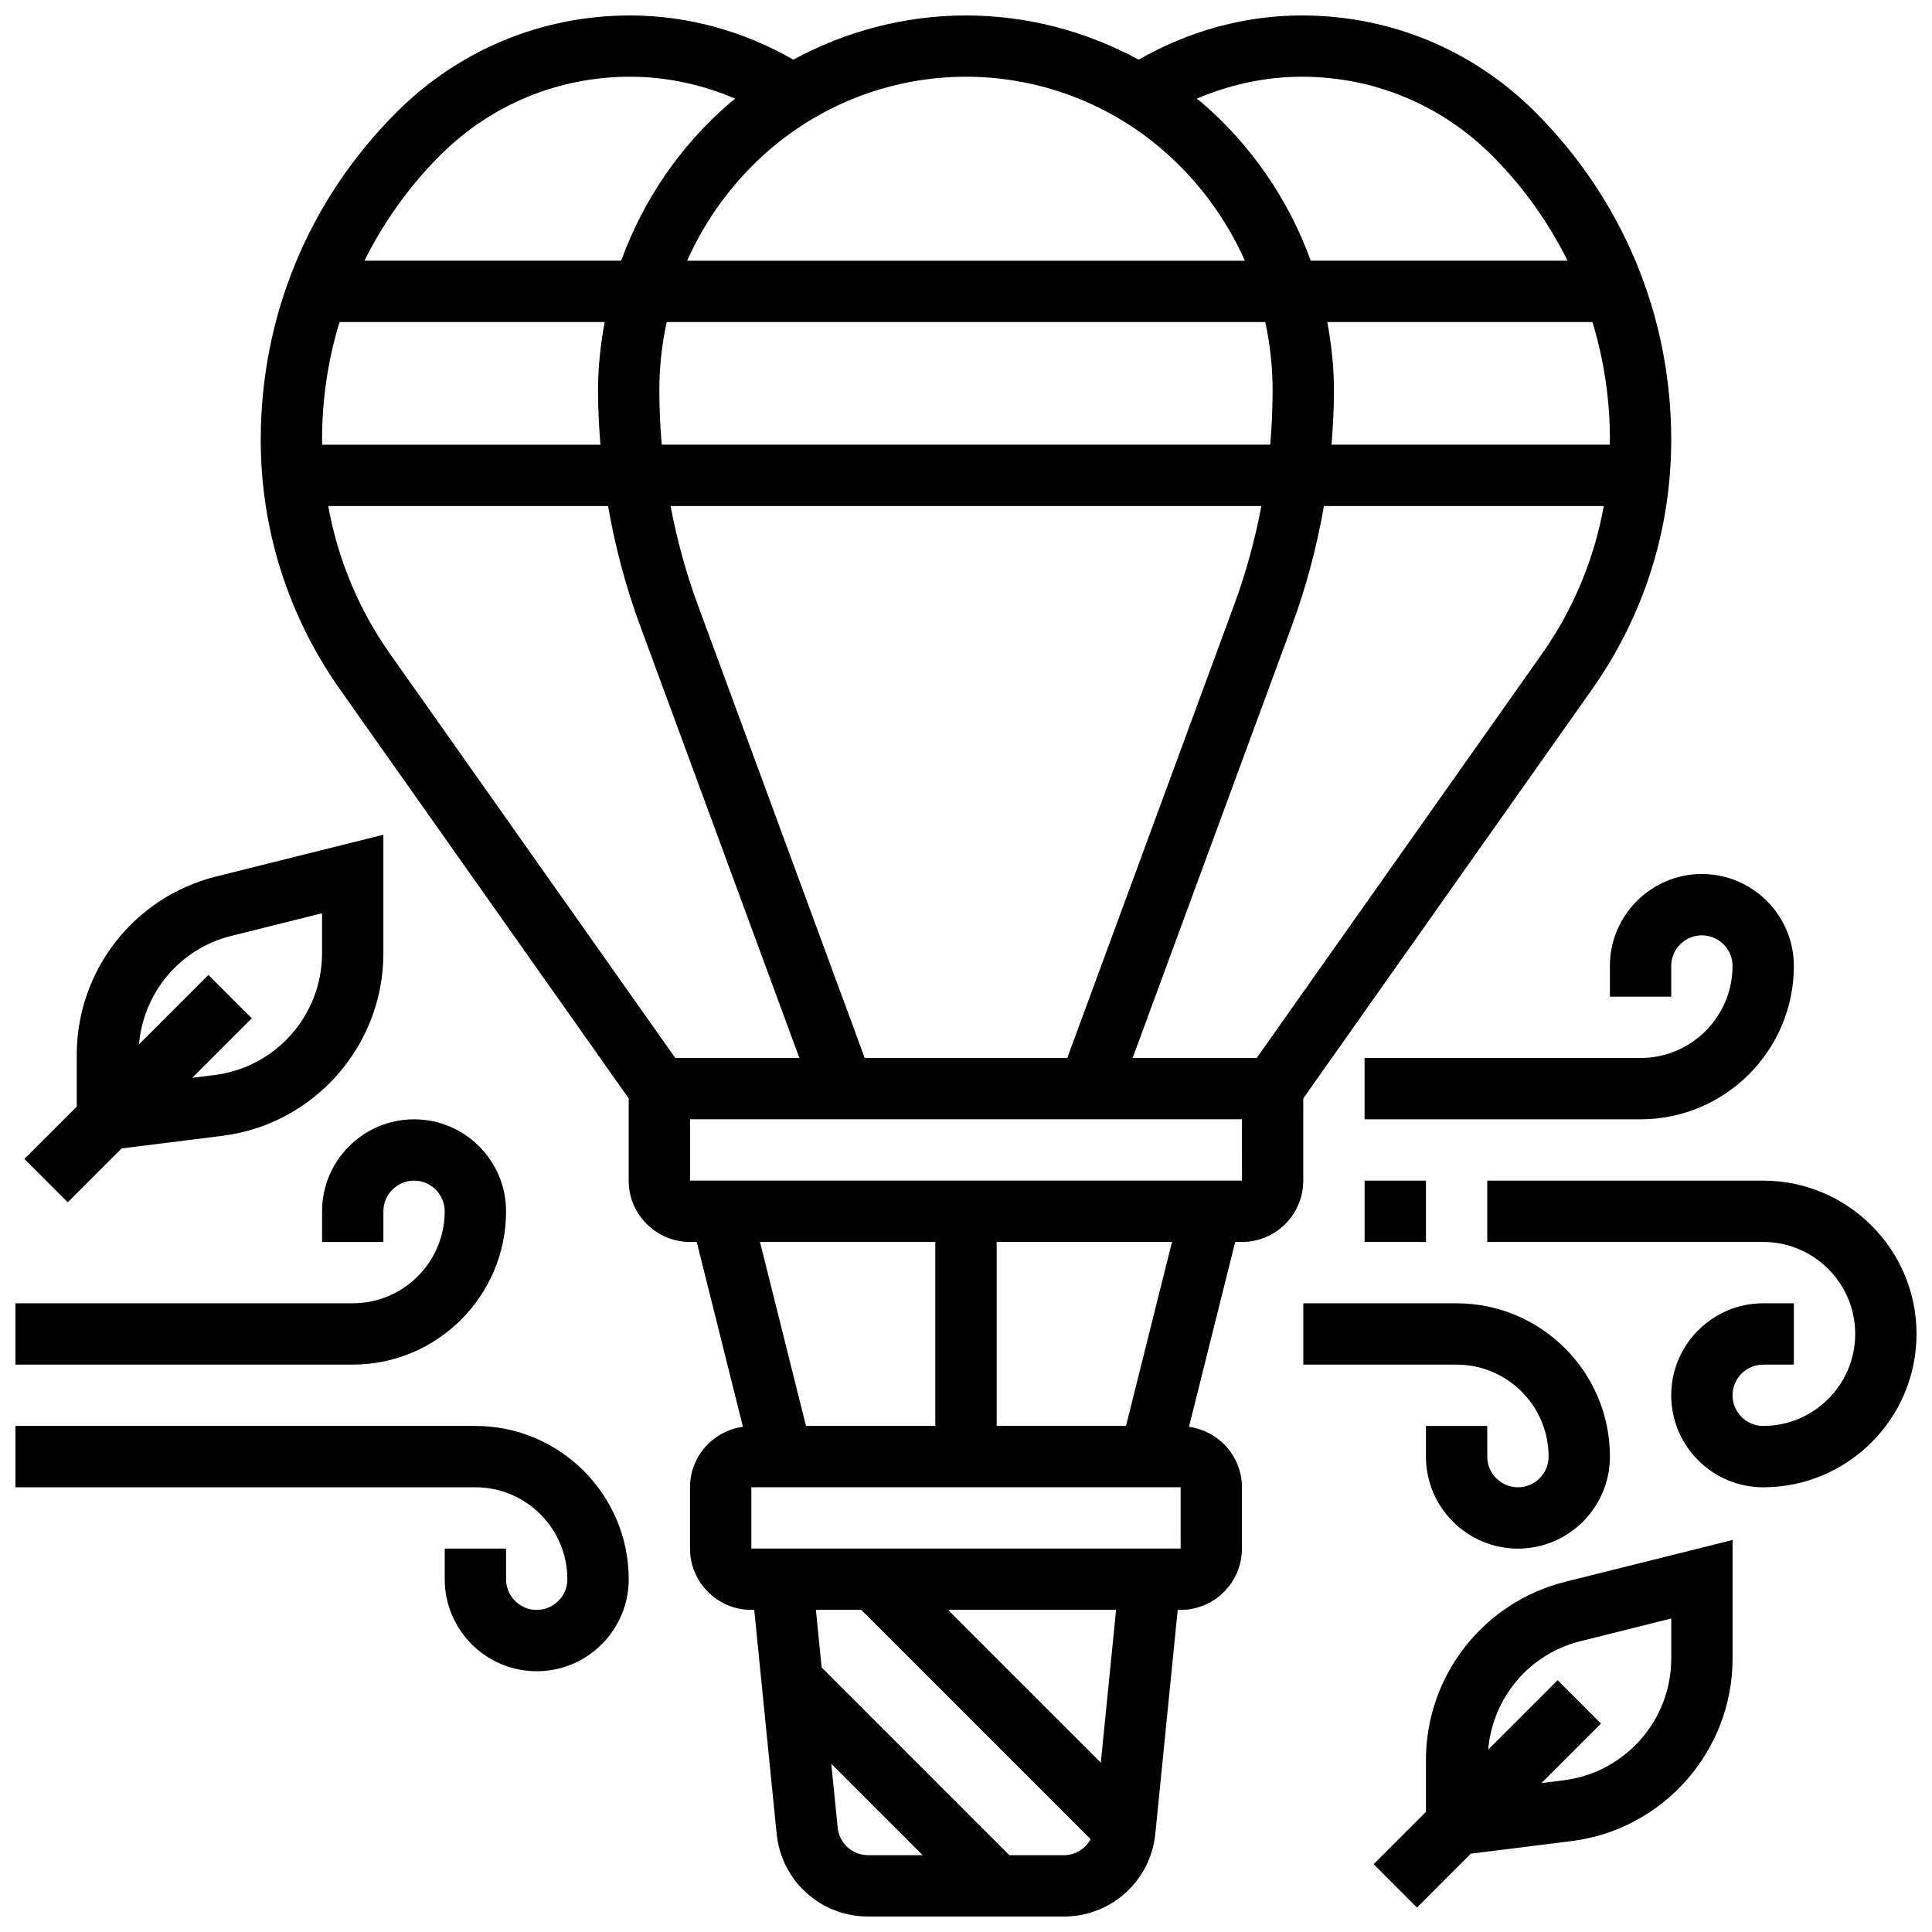 <?xml version="1.0" encoding="UTF-8"?>
<!-- Uploaded to: ICON Repo, www.svgrepo.com, Generator: ICON Repo Mixer Tools -->
<svg width="800px" height="800px" version="1.1" viewBox="144 144 512 512" xmlns="http://www.w3.org/2000/svg">
 <defs>
  <clipPath id="d">
   <path d="m213 148.09h374v503.81h-374z"/>
  </clipPath>
  <clipPath id="c">
   <path d="m148.09 440h130.91v66h-130.91z"/>
  </clipPath>
  <clipPath id="b">
   <path d="m148.09 521h162.91v66h-162.91z"/>
  </clipPath>
  <clipPath id="a">
   <path d="m538 456h113.9v83h-113.9z"/>
  </clipPath>
 </defs>
 <g clip-path="url(#d)">
  <path d="m489.38 435.09 76.523-108.4c13.734-19.461 20.988-42.328 20.988-66.145 0-32.766-12.758-63.562-36.031-86.836-16.512-16.52-38.465-25.613-61.836-25.613-15.277 0-30.074 4.16-43.27 11.711-13.98-7.582-29.668-11.711-45.758-11.711s-31.781 4.129-45.758 11.711c-13.199-7.551-27.996-11.711-43.273-11.711-23.363 0-45.328 9.094-61.945 25.719-23.164 23.168-35.922 53.965-35.922 86.727 0 23.816 7.266 46.684 20.988 66.145l76.523 108.4v21.793c0 8.965 7.289 16.25 16.25 16.25h1.781l12.246 48.984c-7.898 1.098-14.027 7.828-14.027 16.027v16.25c0 8.965 7.289 16.25 16.25 16.25h0.773l5.934 59.312c1.25 12.516 11.684 21.949 24.258 21.949h51.844c12.57 0 23.004-9.434 24.258-21.949l5.93-59.309h0.77c8.965 0 16.25-7.289 16.25-16.25v-16.25c0-8.199-6.129-14.926-14.027-16.023l12.25-48.988h1.781c8.965 0 16.25-7.289 16.25-16.25zm63.246-117.79-75.578 107.07h-32.887l42.23-114.63c3.805-10.312 6.598-20.891 8.461-31.633h74.164c-2.535 14.023-8.039 27.359-16.391 39.191zm-179.47 107.07-44.301-120.26c-3.129-8.5-5.469-17.195-7.152-26.012h156.58c-1.684 8.816-4.023 17.52-7.152 26.012l-44.293 120.26zm-143.81-163.84c0-10.727 1.586-21.207 4.633-31.188h70.266c-1.082 5.91-1.762 11.93-1.762 18.043 0 4.844 0.25 9.668 0.633 14.465h-73.719c-0.008-0.441-0.051-0.879-0.051-1.32zm89.387-13.145c0-6.129 0.668-12.164 1.949-18.039l158.62-0.004c1.285 5.867 1.949 11.914 1.949 18.039 0 4.844-0.211 9.668-0.633 14.465h-161.25c-0.422-4.793-0.633-9.621-0.633-14.461zm251.91 13.145c0 0.438-0.039 0.879-0.047 1.316h-73.719c0.379-4.801 0.633-9.621 0.633-14.461 0-6.109-0.684-12.125-1.762-18.039h70.266c3.043 9.977 4.629 20.461 4.629 31.184zm-81.617-96.195c19.023 0 36.906 7.402 50.453 20.957 8.246 8.25 14.887 17.66 19.949 27.801h-68.055c-5.836-16.031-15.633-30.527-28.902-41.898-0.43-0.367-0.895-0.684-1.332-1.039 8.789-3.754 18.223-5.82 27.887-5.82zm-37.137 19.203c9.574 8.199 17.008 18.332 22.02 29.555h-147.82c5.016-11.223 12.449-21.355 22.02-29.555 14.449-12.383 32.879-19.203 51.895-19.203 19.012 0 37.441 6.82 51.891 19.203zm-191.27 1.648c13.441-13.445 31.328-20.852 50.348-20.852 9.66 0 19.098 2.062 27.887 5.816-0.438 0.359-0.902 0.676-1.332 1.039-13.27 11.375-23.07 25.863-28.902 41.898h-68.047c5.09-10.16 11.742-19.605 20.047-27.902zm62.328 239.18-75.578-107.07c-8.355-11.832-13.855-25.168-16.391-39.191h74.172c1.852 10.742 4.656 21.312 8.461 31.633l42.23 114.63zm34.641 97.512-12.188-48.754h46.469v48.754zm8.402 106.45-1.691-16.895 24.207 24.207h-14.43c-4.195 0-7.672-3.144-8.086-7.312zm59.93 7.312h-14.434l-49.738-49.746-1.527-15.262h12.035l60.766 60.766c-1.383 2.535-4.039 4.242-7.102 4.242zm9.805-24.516-40.488-40.492h44.539zm-92.609-56.746v-16.25h113.76l0.008 16.25zm99.289-32.504h-34.281v-48.754h46.473zm-115.54-65.008v-16.25h146.27l0.008 16.25z"/>
 </g>
 <path d="m521.89 610.49v13.668l-13.871 13.871 11.488 11.488 14.277-14.277 26.652-3.332c24.355-3.043 42.715-23.848 42.715-48.379v-31.414l-44.336 11.074c-21.738 5.438-36.926 24.891-36.926 47.301zm65.008-37.574v10.613c0 16.359-12.238 30.23-28.473 32.262l-5.922 0.738 15.766-15.766-11.488-11.488-18.398 18.398c1.195-13.715 10.816-25.328 24.379-28.719z"/>
 <path d="m161.96 462.62 14.277-14.277 26.652-3.332c24.355-3.047 42.711-23.848 42.711-48.383v-31.414l-44.336 11.074c-21.738 5.438-36.926 24.891-36.926 47.305v13.668l-13.871 13.871zm43.246-70.574 24.141-6.027v10.613c0 16.359-12.238 30.23-28.473 32.262l-5.922 0.738 15.766-15.766-11.488-11.488-18.398 18.398c1.191-13.723 10.82-25.332 24.375-28.73z"/>
 <g clip-path="url(#c)">
  <path d="m278.11 465.01c0-13.441-10.938-24.379-24.379-24.379-13.441 0-24.379 10.938-24.379 24.379v8.125h16.25v-8.125c0-4.484 3.648-8.125 8.125-8.125 4.477 0 8.125 3.641 8.125 8.125 0 13.441-10.938 24.379-24.379 24.379l-89.379-0.004v16.25h89.387c22.402 0.004 40.629-18.223 40.629-40.625z"/>
 </g>
 <g clip-path="url(#b)">
  <path d="m269.98 521.89h-121.89v16.25h121.89c13.441 0 24.379 10.938 24.379 24.379 0 4.484-3.648 8.125-8.125 8.125-4.477 0-8.125-3.641-8.125-8.125v-8.125h-16.25v8.125c0 13.441 10.938 24.379 24.379 24.379 13.441 0 24.379-10.938 24.379-24.379-0.008-22.402-18.234-40.629-40.637-40.629z"/>
 </g>
 <path d="m570.64 400v8.125h16.25v-8.125c0-4.484 3.648-8.125 8.125-8.125 4.477 0 8.125 3.641 8.125 8.125 0 13.441-10.938 24.379-24.379 24.379h-73.133v16.25h73.133c22.402 0 40.629-18.227 40.629-40.629 0-13.441-10.938-24.379-24.379-24.379-13.434 0-24.371 10.938-24.371 24.379z"/>
 <path d="m554.39 530.02c0 4.484-3.648 8.125-8.125 8.125s-8.125-3.641-8.125-8.125v-8.125h-16.25v8.125c0 13.441 10.938 24.379 24.379 24.379 13.441 0 24.379-10.938 24.379-24.379 0-22.402-18.227-40.629-40.629-40.629h-40.629v16.25h40.629c13.434 0 24.371 10.938 24.371 24.379z"/>
 <path d="m505.64 456.88h16.25v16.25h-16.25z"/>
 <g clip-path="url(#a)">
  <path d="m611.27 456.88h-73.133v16.25h73.133c13.441 0 24.379 10.938 24.379 24.379 0 13.441-10.938 24.379-24.379 24.379-4.477 0-8.125-3.641-8.125-8.125s3.648-8.125 8.125-8.125h8.125v-16.25h-8.125c-13.441 0-24.379 10.938-24.379 24.379s10.938 24.379 24.379 24.379c22.402 0 40.629-18.227 40.629-40.629 0-22.41-18.227-40.637-40.629-40.637z"/>
 </g>
</svg>